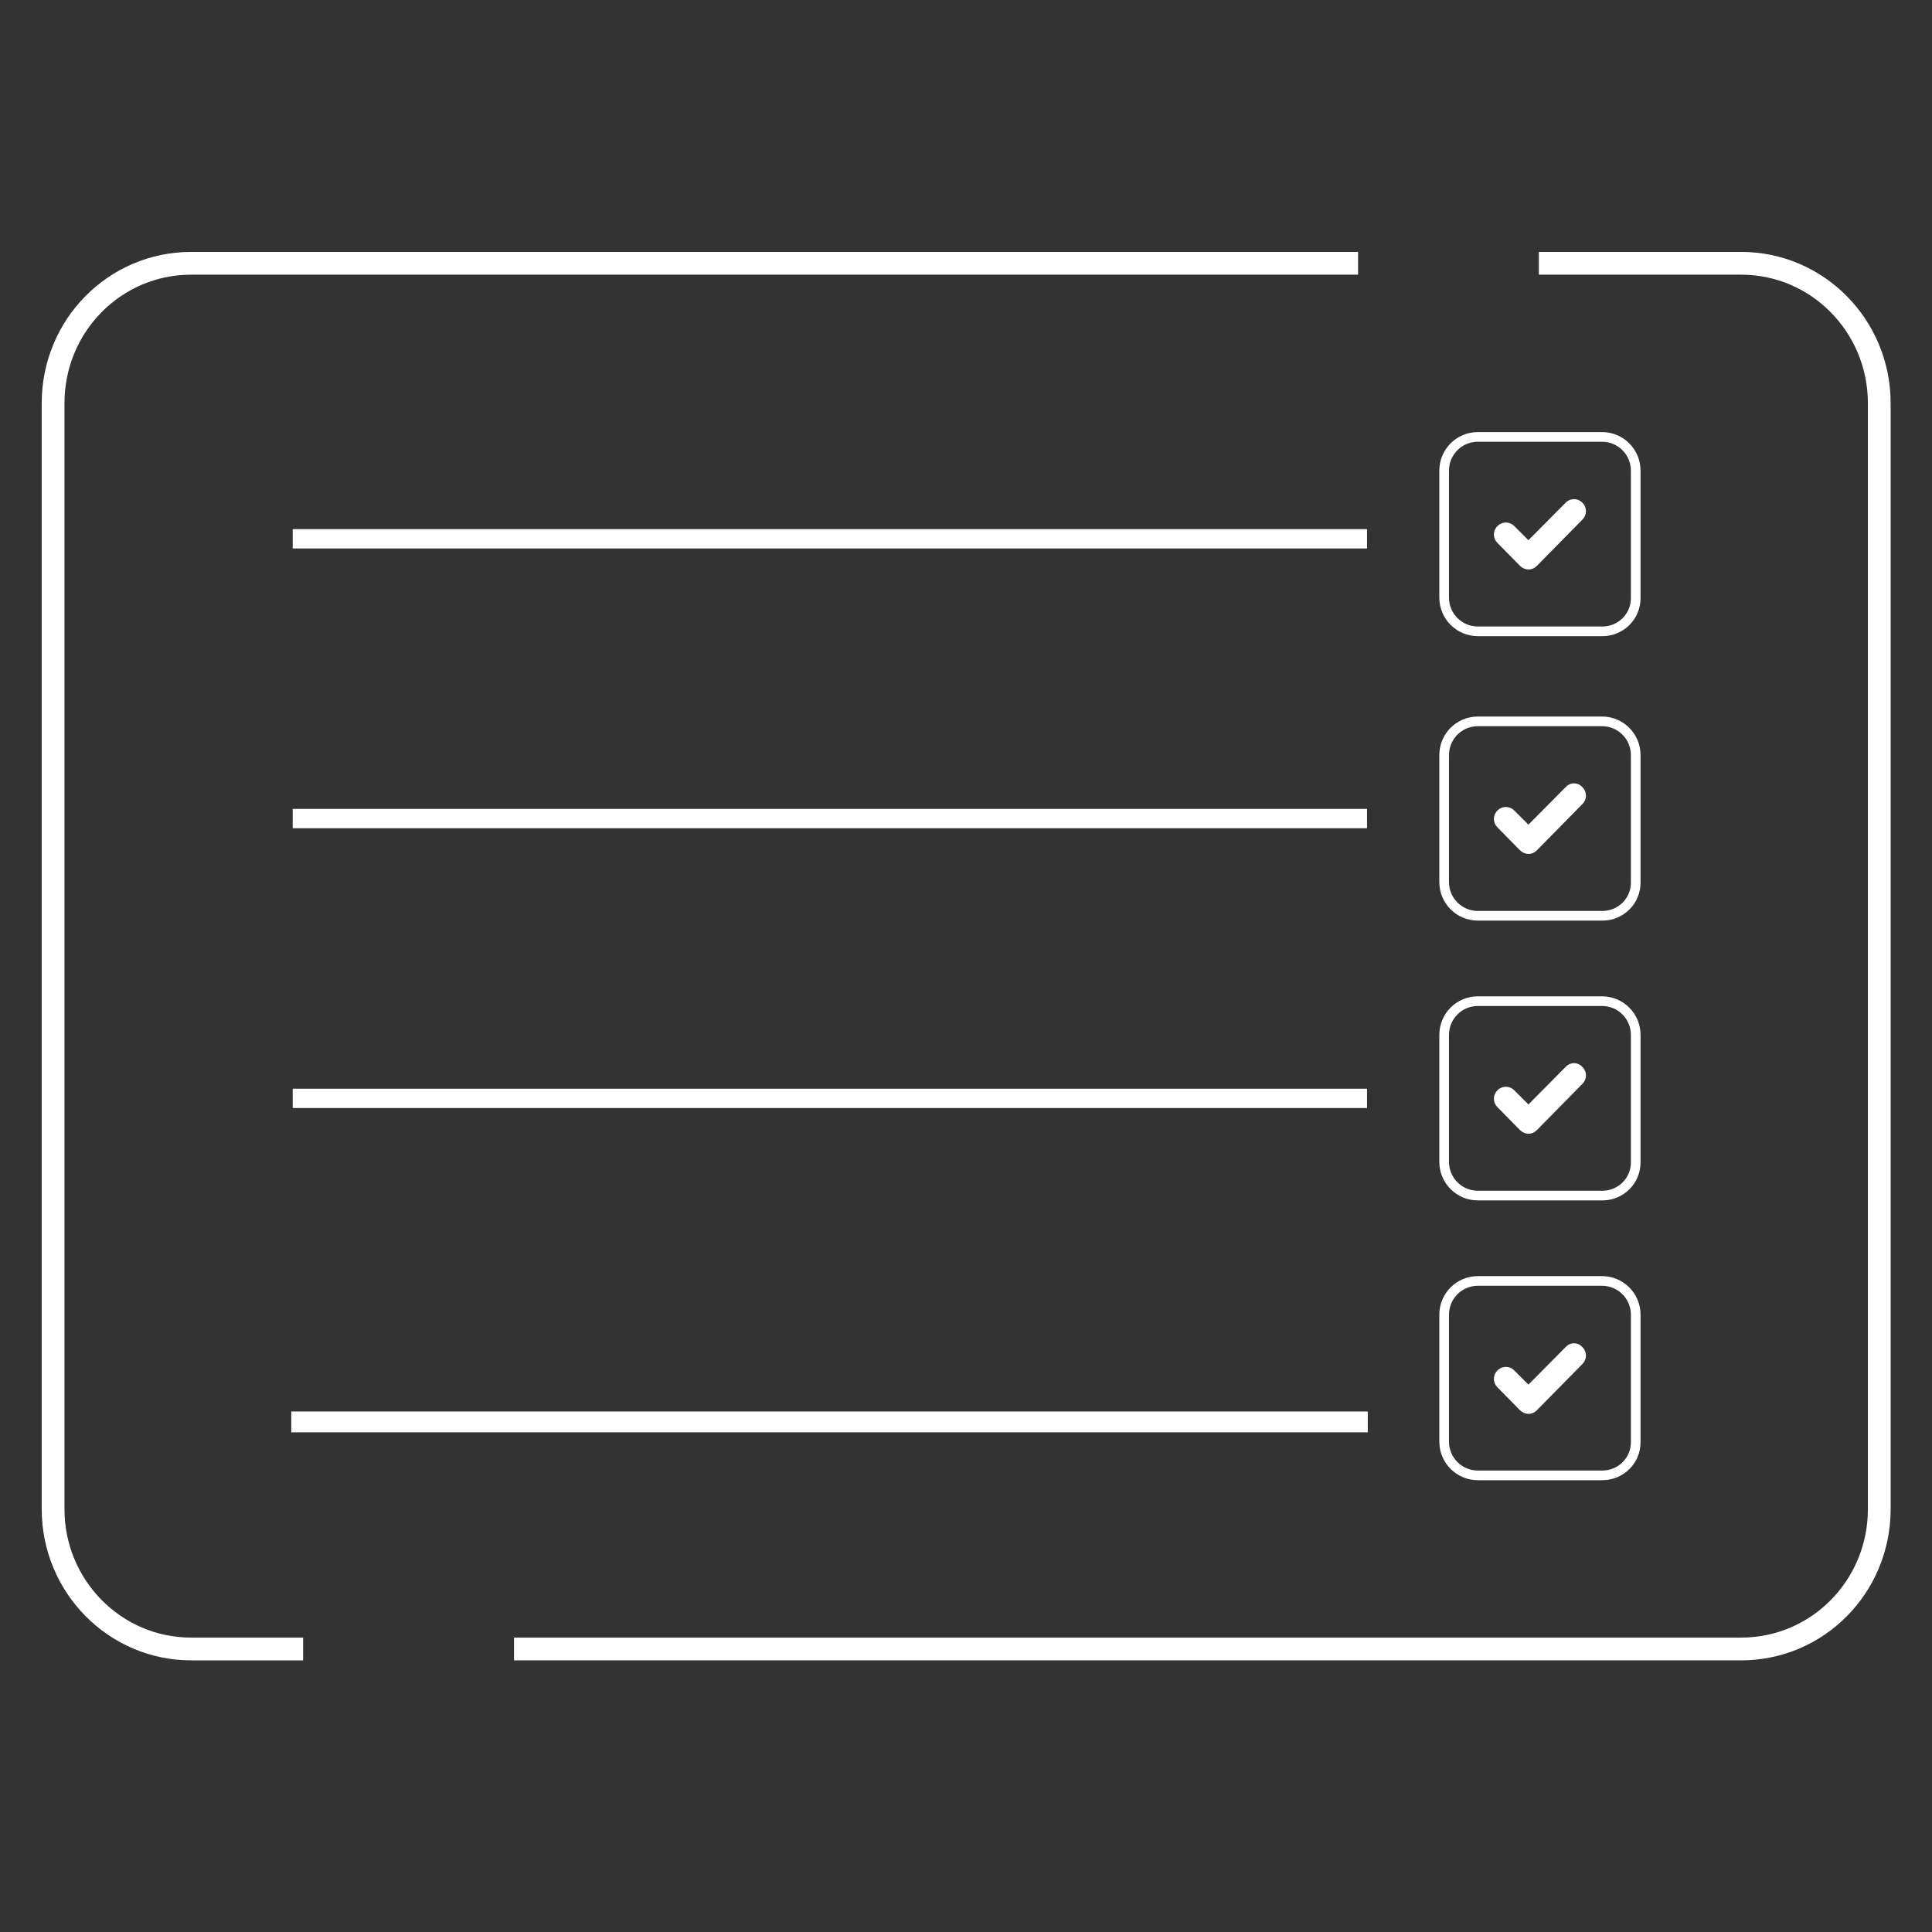 <?xml version="1.0" encoding="utf-8"?>
<!-- Generator: Adobe Illustrator 22.0.0, SVG Export Plug-In . SVG Version: 6.00 Build 0)  -->
<svg version="1.1" id="Layer_1" xmlns="http://www.w3.org/2000/svg" xmlns:xlink="http://www.w3.org/1999/xlink" x="0px" y="0px"
	 viewBox="0 0 538.6 538.6" style="enable-background:new 0 0 538.6 538.6;" xml:space="preserve">
<rect x="0" y="0" width="538.6" height="538.6" fill="#333333" stroke="none"/>
<style type="text/css">
	.st0{fill:none;stroke:#FFFFFF;stroke-width:6.345;stroke-miterlimit:10;}
	.st1{fill:none;stroke:#FFFFFF;stroke-width:5.81;stroke-miterlimit:10;}
	.st2{fill:none;stroke:#FFFFFF;stroke-width:5.386;stroke-miterlimit:10;}
	.st3{fill:#FFFFFF;stroke:#FFFFFF;stroke-width:2.121;stroke-miterlimit:10;}
	.st4{fill:none;stroke:#FFFFFF;stroke-width:2.693;stroke-miterlimit:10;}
</style>
<g>
	<g>
		<path class="st0" d="M429,73.4"/>
		<path class="st0" d="M378.6,73.4"/>
		<path class="st0" d="M84.5,459.7H53.3c-21.3,0-38.5-17.5-38.5-39V112.4c0-21.6,17.2-39,38.5-39h325.3"/>
		<path class="st0" d="M84.5,459.7"/>
		<path class="st0" d="M143.3,459.7"/>
		<path class="st0" d="M429,73.4h56.4c21.3,0,38.5,17.5,38.5,39v308.3c0,21.6-17.2,39-38.5,39H143.3"/>
	</g>
	<line class="st1" x1="81.2" y1="396.4" x2="381.3" y2="396.4"/>
	<line class="st2" x1="81.6" y1="306.2" x2="381.1" y2="306.2"/>
	<line class="st2" x1="81.6" y1="228.2" x2="381.1" y2="228.2"/>
	<line class="st2" x1="81.6" y1="150.2" x2="381.1" y2="150.2"/>
	<path id="XMLID_22_" class="st3" d="M437.3,140.8l-11.2,11.3l-4.7-4.7c-0.9-0.9-2.3-0.9-3.2,0c-0.9,0.9-0.9,2.3,0,3.2l6.3,6.4
		c0.4,0.4,1,0.7,1.6,0.7s1.1-0.2,1.6-0.7l12.7-12.9c0.9-0.9,0.9-2.3,0-3.2C439.6,140,438.1,140,437.3,140.8z"/>
	<path class="st4" d="M446.7,176H412c-5.2,0-9.4-4.2-9.4-9.4v-35.4c0-5.2,4.2-9.4,9.4-9.4h34.6c5.2,0,9.4,4.2,9.4,9.4v35.4
		C456.1,171.8,451.9,176,446.7,176z"/>
	<path id="XMLID_21_" class="st3" d="M437.3,220.1l-11.2,11.3l-4.7-4.7c-0.9-0.9-2.3-0.9-3.2,0c-0.9,0.9-0.9,2.3,0,3.2l6.3,6.4
		c0.4,0.4,1,0.7,1.6,0.7s1.1-0.2,1.6-0.7l12.7-12.9c0.9-0.9,0.9-2.3,0-3.2C439.6,219.2,438.1,219.2,437.3,220.1z"/>
	<path class="st4" d="M446.7,255.3H412c-5.2,0-9.4-4.2-9.4-9.4v-35.4c0-5.2,4.2-9.4,9.4-9.4h34.6c5.2,0,9.4,4.2,9.4,9.4v35.4
		C456.1,251.1,451.9,255.3,446.7,255.3z"/>
	<path id="XMLID_20_" class="st3" d="M437.3,298.1l-11.2,11.3l-4.7-4.7c-0.9-0.9-2.3-0.9-3.2,0c-0.9,0.9-0.9,2.3,0,3.2l6.3,6.4
		c0.4,0.4,1,0.7,1.6,0.7s1.1-0.2,1.6-0.7l12.7-12.9c0.9-0.9,0.9-2.3,0-3.2C439.6,297.2,438.1,297.2,437.3,298.1z"/>
	<path class="st4" d="M446.7,333.3H412c-5.2,0-9.4-4.2-9.4-9.4v-35.4c0-5.2,4.2-9.4,9.4-9.4h34.6c5.2,0,9.4,4.2,9.4,9.4v35.4
		C456.1,329.1,451.9,333.3,446.7,333.3z"/>
	<path id="XMLID_19_" class="st3" d="M437.3,376.2l-11.2,11.3l-4.7-4.7c-0.9-0.9-2.3-0.9-3.2,0c-0.9,0.9-0.9,2.3,0,3.2l6.3,6.4
		c0.4,0.4,1,0.7,1.6,0.7s1.1-0.2,1.6-0.7l12.7-12.9c0.9-0.9,0.9-2.3,0-3.2C439.6,375.3,438.1,375.3,437.3,376.2z"/>
	<path class="st4" d="M446.7,411.3H412c-5.2,0-9.4-4.2-9.4-9.4v-35.4c0-5.2,4.2-9.4,9.4-9.4h34.6c5.2,0,9.4,4.2,9.4,9.4v35.4
		C456.1,407.1,451.9,411.3,446.7,411.3z"/>
</g>
</svg>
